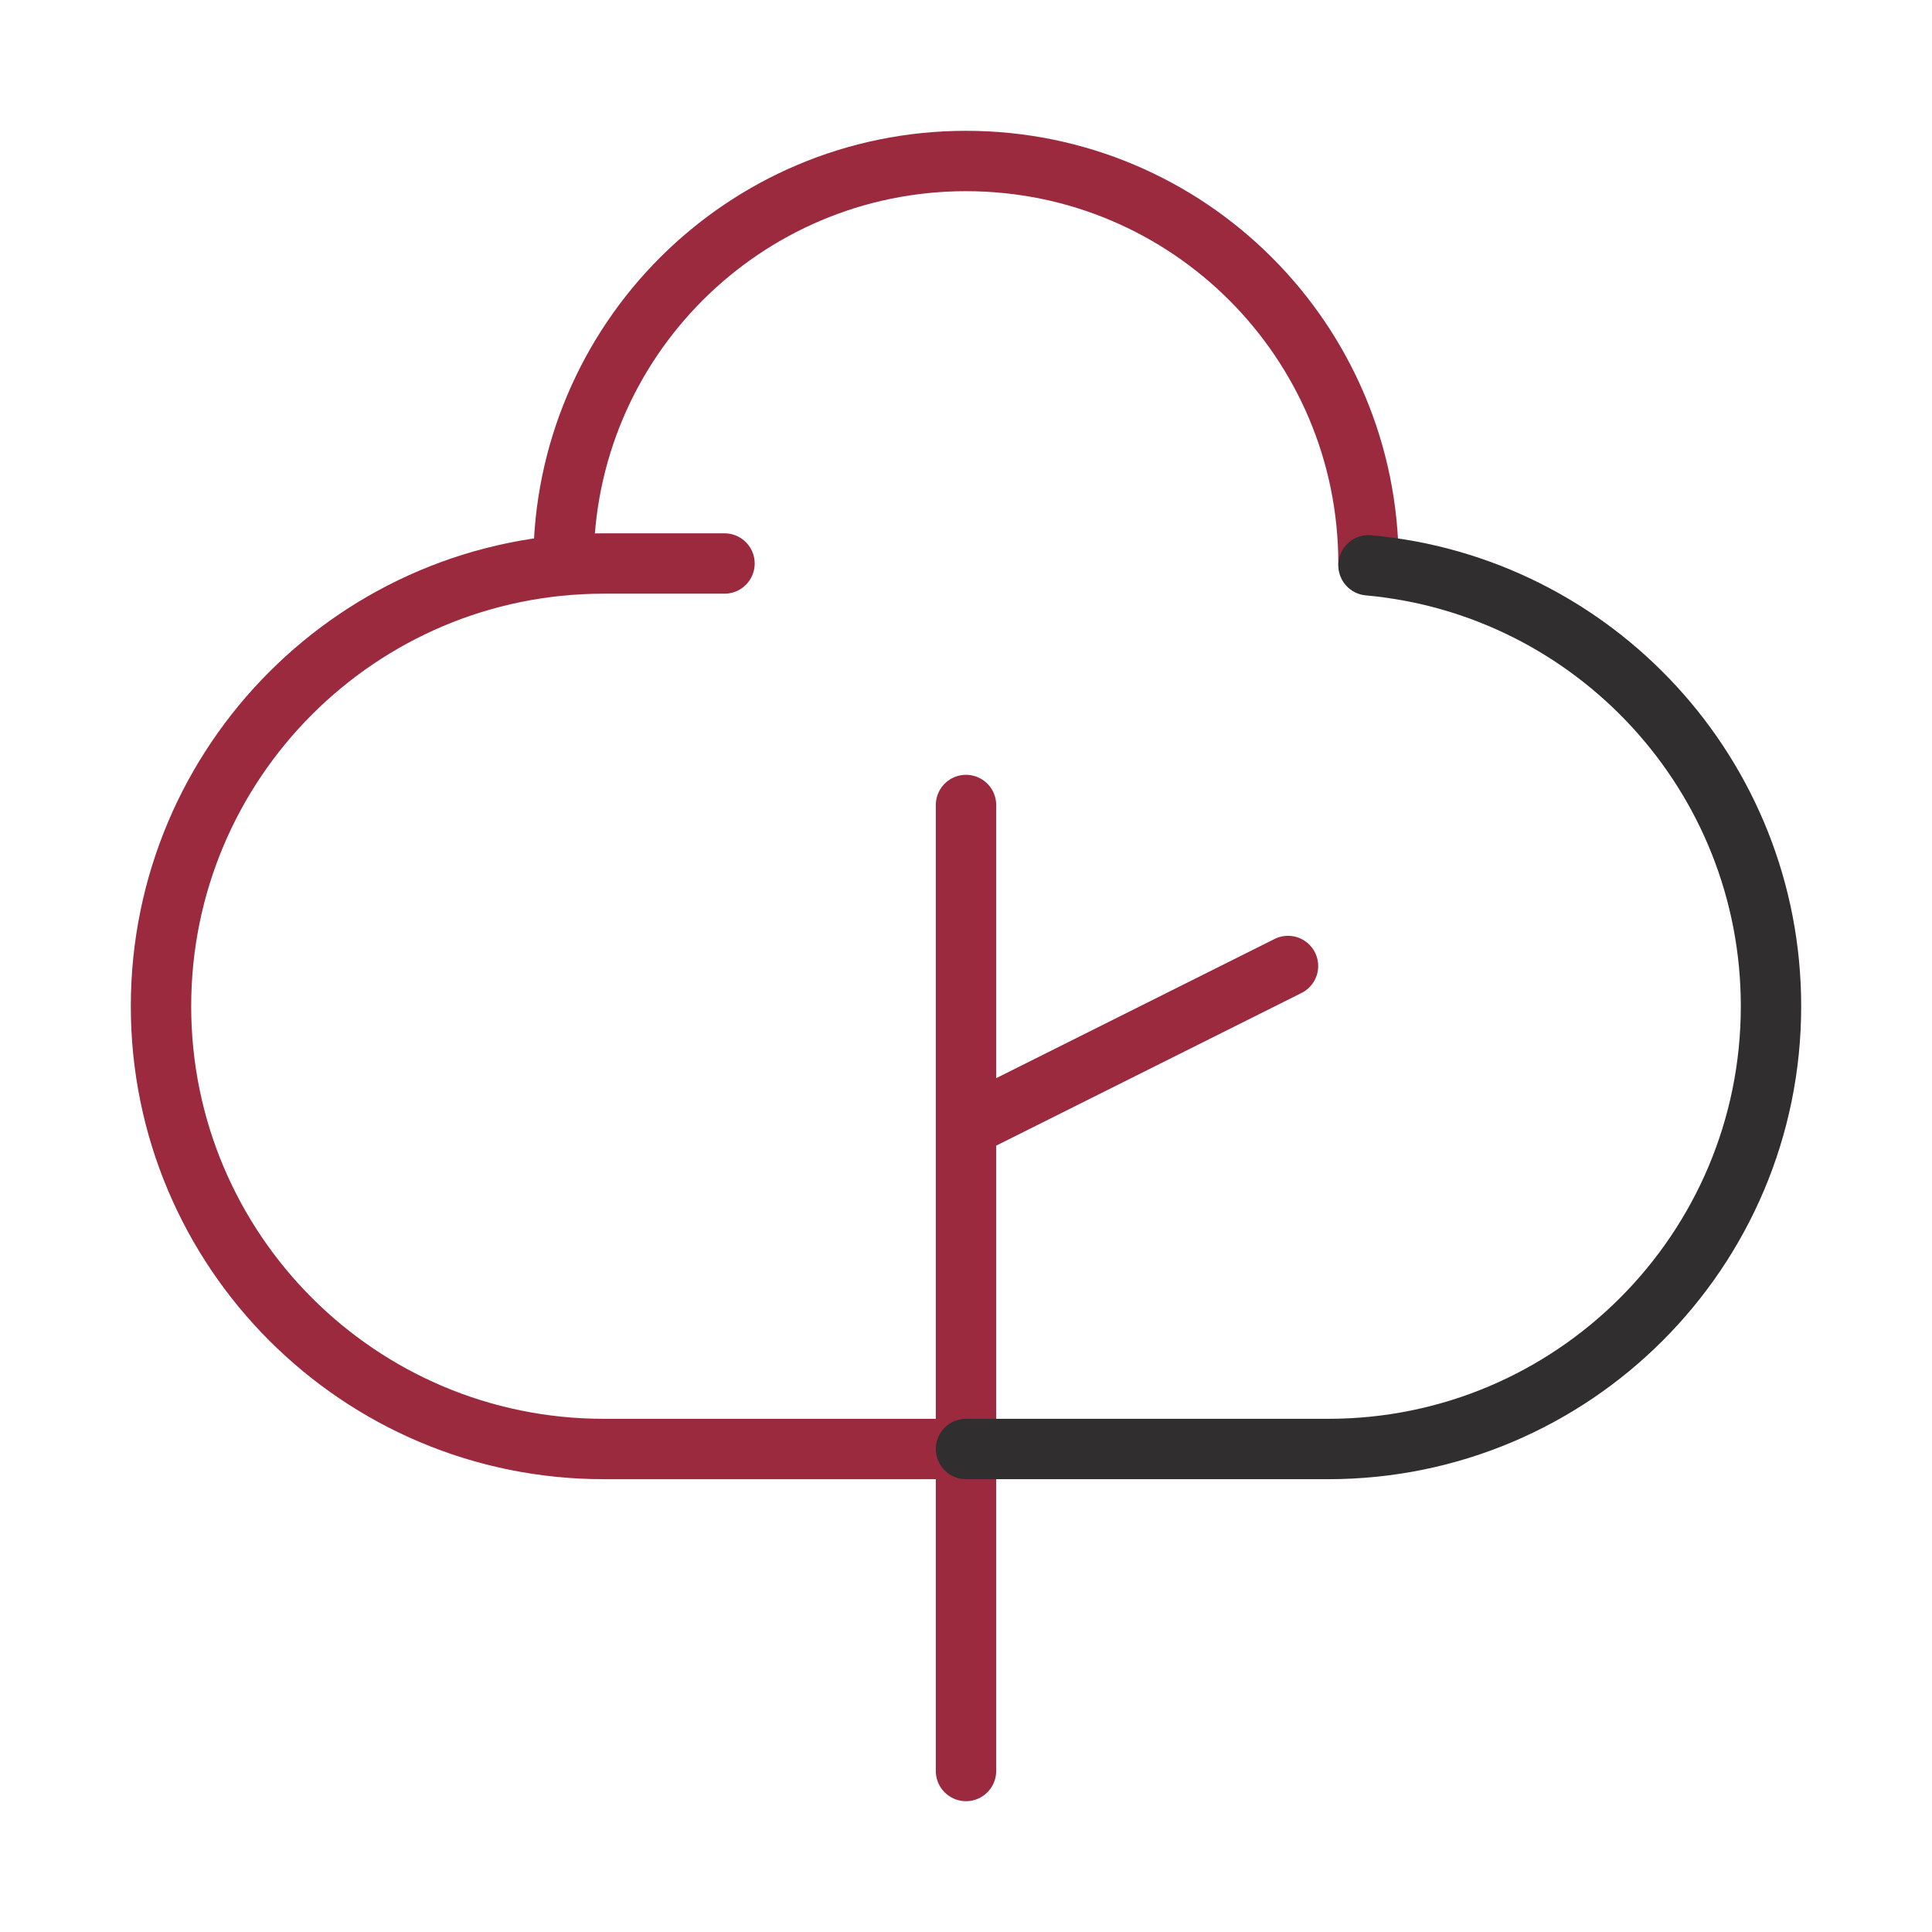 <svg xmlns="http://www.w3.org/2000/svg" width="48" height="48" fill="none"><path stroke="#9B2A3F" stroke-linecap="round" stroke-linejoin="round" stroke-width="1.5" d="M24 44V28m0-8v8m0 0 8-4M34 14c0-5.523-4.477-10-10-10S14 8.477 14 14M24 36h-9C8.925 36 4 31.075 4 25s4.925-11 11-11h3"/><path stroke="#312E30" stroke-linecap="round" stroke-linejoin="round" stroke-width="1.5" d="M24 36h9c6.075 0 11-4.925 11-11 0-5.738-4.394-10.45-10-10.955"/></svg>